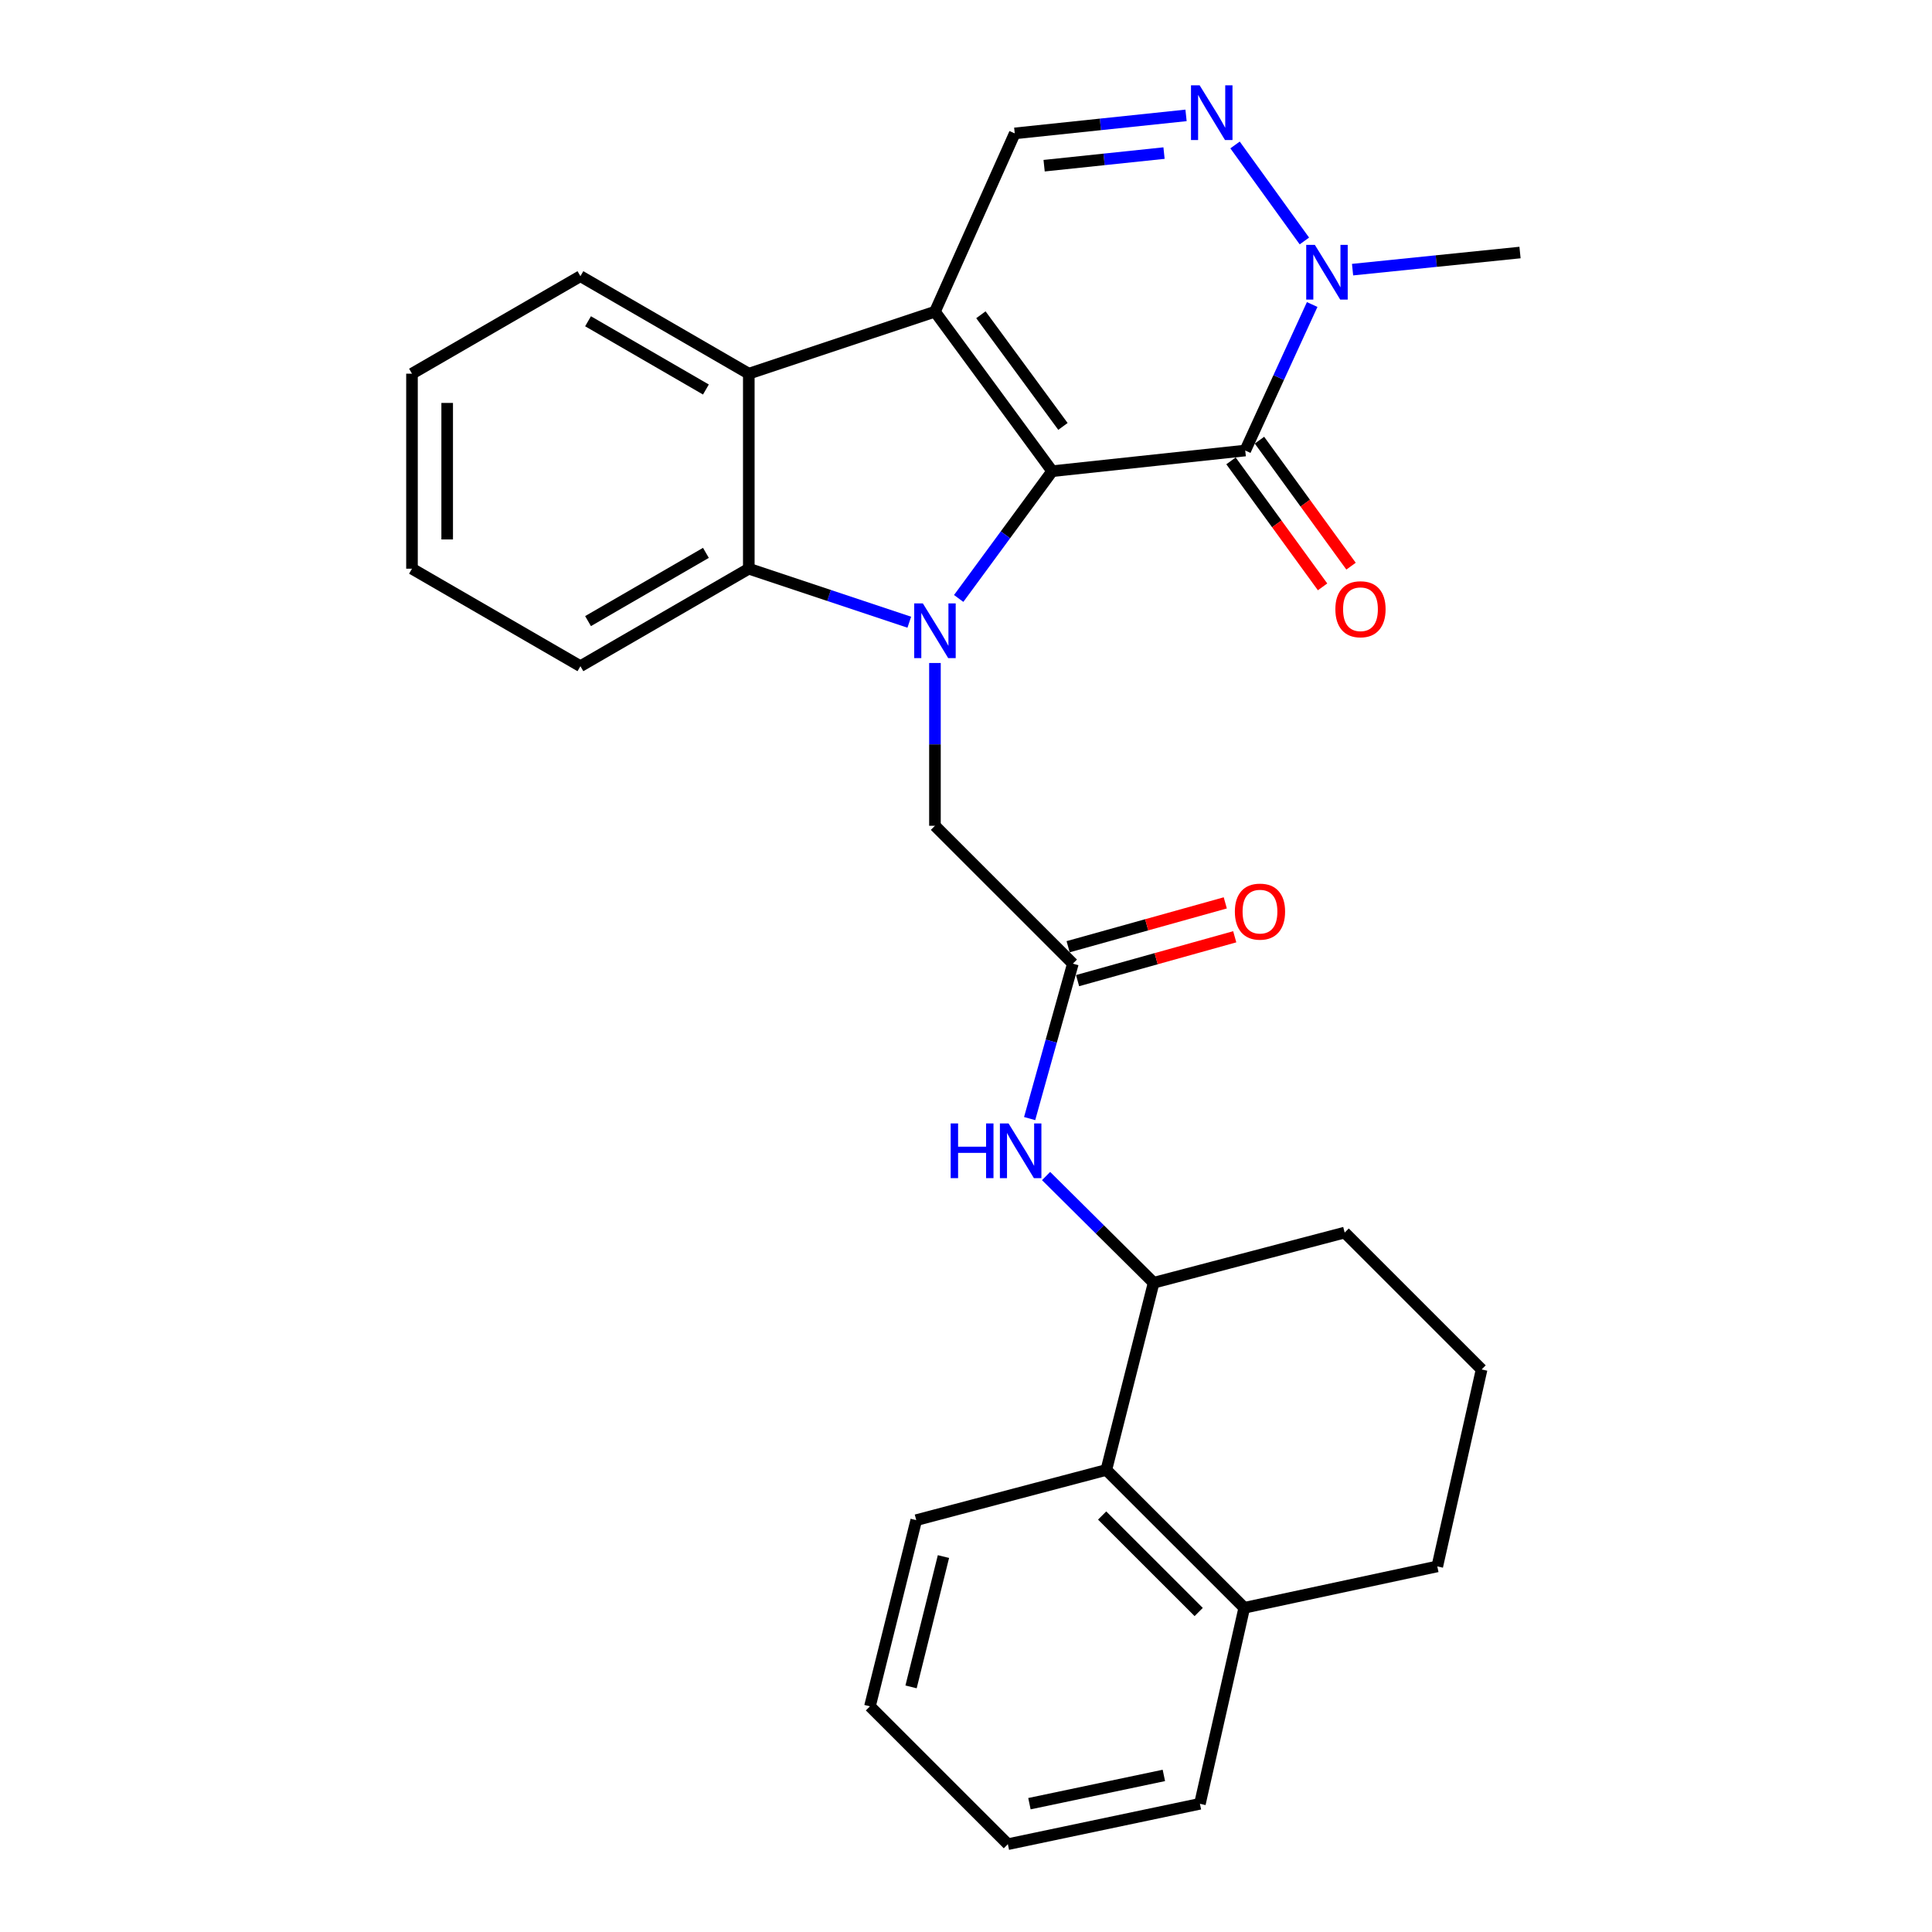 <?xml version='1.0' encoding='iso-8859-1'?>
<svg version='1.1' baseProfile='full'
              xmlns='http://www.w3.org/2000/svg'
                      xmlns:rdkit='http://www.rdkit.org/xml'
                      xmlns:xlink='http://www.w3.org/1999/xlink'
                  xml:space='preserve'
width='1000px' height='1000px' viewBox='0 0 1000 1000'>
<!-- END OF HEADER -->
<rect style='opacity:1.0;fill:#FFFFFF;stroke:none' width='1000' height='1000' x='0' y='0'> </rect>
<path class='bond-0' d='M 544.602,243.886 L 483.928,161.322' style='fill:none;fill-rule:evenodd;stroke:#000000;stroke-width:6px;stroke-linecap:butt;stroke-linejoin:miter;stroke-opacity:1' />
<path class='bond-0' d='M 550.18,220.714 L 507.709,162.919' style='fill:none;fill-rule:evenodd;stroke:#000000;stroke-width:6px;stroke-linecap:butt;stroke-linejoin:miter;stroke-opacity:1' />
<path class='bond-1' d='M 544.602,243.886 L 520.407,276.822' style='fill:none;fill-rule:evenodd;stroke:#000000;stroke-width:6px;stroke-linecap:butt;stroke-linejoin:miter;stroke-opacity:1' />
<path class='bond-1' d='M 520.407,276.822 L 496.212,309.758' style='fill:none;fill-rule:evenodd;stroke:#0000FF;stroke-width:6px;stroke-linecap:butt;stroke-linejoin:miter;stroke-opacity:1' />
<path class='bond-2' d='M 544.602,243.886 L 644.532,233.189' style='fill:none;fill-rule:evenodd;stroke:#000000;stroke-width:6px;stroke-linecap:butt;stroke-linejoin:miter;stroke-opacity:1' />
<path class='bond-4' d='M 483.928,161.322 L 387.58,193.415' style='fill:none;fill-rule:evenodd;stroke:#000000;stroke-width:6px;stroke-linecap:butt;stroke-linejoin:miter;stroke-opacity:1' />
<path class='bond-7' d='M 483.928,161.322 L 525.231,69.043' style='fill:none;fill-rule:evenodd;stroke:#000000;stroke-width:6px;stroke-linecap:butt;stroke-linejoin:miter;stroke-opacity:1' />
<path class='bond-3' d='M 470.649,322.053 L 429.115,308.205' style='fill:none;fill-rule:evenodd;stroke:#0000FF;stroke-width:6px;stroke-linecap:butt;stroke-linejoin:miter;stroke-opacity:1' />
<path class='bond-3' d='M 429.115,308.205 L 387.58,294.358' style='fill:none;fill-rule:evenodd;stroke:#000000;stroke-width:6px;stroke-linecap:butt;stroke-linejoin:miter;stroke-opacity:1' />
<path class='bond-9' d='M 483.928,343.164 L 483.928,385.294' style='fill:none;fill-rule:evenodd;stroke:#0000FF;stroke-width:6px;stroke-linecap:butt;stroke-linejoin:miter;stroke-opacity:1' />
<path class='bond-9' d='M 483.928,385.294 L 483.928,427.423' style='fill:none;fill-rule:evenodd;stroke:#000000;stroke-width:6px;stroke-linecap:butt;stroke-linejoin:miter;stroke-opacity:1' />
<path class='bond-6' d='M 644.532,233.189 L 661.857,195.403' style='fill:none;fill-rule:evenodd;stroke:#000000;stroke-width:6px;stroke-linecap:butt;stroke-linejoin:miter;stroke-opacity:1' />
<path class='bond-6' d='M 661.857,195.403 L 679.181,157.617' style='fill:none;fill-rule:evenodd;stroke:#0000FF;stroke-width:6px;stroke-linecap:butt;stroke-linejoin:miter;stroke-opacity:1' />
<path class='bond-13' d='M 637.165,238.544 L 660.864,271.15' style='fill:none;fill-rule:evenodd;stroke:#000000;stroke-width:6px;stroke-linecap:butt;stroke-linejoin:miter;stroke-opacity:1' />
<path class='bond-13' d='M 660.864,271.15 L 684.563,303.756' style='fill:none;fill-rule:evenodd;stroke:#FF0000;stroke-width:6px;stroke-linecap:butt;stroke-linejoin:miter;stroke-opacity:1' />
<path class='bond-13' d='M 651.9,227.833 L 675.6,260.439' style='fill:none;fill-rule:evenodd;stroke:#000000;stroke-width:6px;stroke-linecap:butt;stroke-linejoin:miter;stroke-opacity:1' />
<path class='bond-13' d='M 675.6,260.439 L 699.299,293.045' style='fill:none;fill-rule:evenodd;stroke:#FF0000;stroke-width:6px;stroke-linecap:butt;stroke-linejoin:miter;stroke-opacity:1' />
<path class='bond-17' d='M 387.58,294.358 L 300.422,344.819' style='fill:none;fill-rule:evenodd;stroke:#000000;stroke-width:6px;stroke-linecap:butt;stroke-linejoin:miter;stroke-opacity:1' />
<path class='bond-17' d='M 365.379,286.161 L 304.368,321.484' style='fill:none;fill-rule:evenodd;stroke:#000000;stroke-width:6px;stroke-linecap:butt;stroke-linejoin:miter;stroke-opacity:1' />
<path class='bond-29' d='M 387.58,294.358 L 387.58,193.415' style='fill:none;fill-rule:evenodd;stroke:#000000;stroke-width:6px;stroke-linecap:butt;stroke-linejoin:miter;stroke-opacity:1' />
<path class='bond-18' d='M 387.58,193.415 L 300.422,142.953' style='fill:none;fill-rule:evenodd;stroke:#000000;stroke-width:6px;stroke-linecap:butt;stroke-linejoin:miter;stroke-opacity:1' />
<path class='bond-18' d='M 365.379,201.611 L 304.368,166.288' style='fill:none;fill-rule:evenodd;stroke:#000000;stroke-width:6px;stroke-linecap:butt;stroke-linejoin:miter;stroke-opacity:1' />
<path class='bond-5' d='M 639.26,75.032 L 675.145,124.727' style='fill:none;fill-rule:evenodd;stroke:#0000FF;stroke-width:6px;stroke-linecap:butt;stroke-linejoin:miter;stroke-opacity:1' />
<path class='bond-28' d='M 613.893,59.723 L 569.562,64.383' style='fill:none;fill-rule:evenodd;stroke:#0000FF;stroke-width:6px;stroke-linecap:butt;stroke-linejoin:miter;stroke-opacity:1' />
<path class='bond-28' d='M 569.562,64.383 L 525.231,69.043' style='fill:none;fill-rule:evenodd;stroke:#000000;stroke-width:6px;stroke-linecap:butt;stroke-linejoin:miter;stroke-opacity:1' />
<path class='bond-28' d='M 602.498,79.238 L 571.466,82.5' style='fill:none;fill-rule:evenodd;stroke:#0000FF;stroke-width:6px;stroke-linecap:butt;stroke-linejoin:miter;stroke-opacity:1' />
<path class='bond-28' d='M 571.466,82.5 L 540.434,85.762' style='fill:none;fill-rule:evenodd;stroke:#000000;stroke-width:6px;stroke-linecap:butt;stroke-linejoin:miter;stroke-opacity:1' />
<path class='bond-16' d='M 700.088,139.565 L 743.423,135.136' style='fill:none;fill-rule:evenodd;stroke:#0000FF;stroke-width:6px;stroke-linecap:butt;stroke-linejoin:miter;stroke-opacity:1' />
<path class='bond-16' d='M 743.423,135.136 L 786.757,130.707' style='fill:none;fill-rule:evenodd;stroke:#000000;stroke-width:6px;stroke-linecap:butt;stroke-linejoin:miter;stroke-opacity:1' />
<path class='bond-8' d='M 555.309,498.794 L 483.928,427.423' style='fill:none;fill-rule:evenodd;stroke:#000000;stroke-width:6px;stroke-linecap:butt;stroke-linejoin:miter;stroke-opacity:1' />
<path class='bond-10' d='M 555.309,498.794 L 544.124,538.884' style='fill:none;fill-rule:evenodd;stroke:#000000;stroke-width:6px;stroke-linecap:butt;stroke-linejoin:miter;stroke-opacity:1' />
<path class='bond-10' d='M 544.124,538.884 L 532.939,578.974' style='fill:none;fill-rule:evenodd;stroke:#0000FF;stroke-width:6px;stroke-linecap:butt;stroke-linejoin:miter;stroke-opacity:1' />
<path class='bond-14' d='M 557.757,507.568 L 598.427,496.221' style='fill:none;fill-rule:evenodd;stroke:#000000;stroke-width:6px;stroke-linecap:butt;stroke-linejoin:miter;stroke-opacity:1' />
<path class='bond-14' d='M 598.427,496.221 L 639.097,484.874' style='fill:none;fill-rule:evenodd;stroke:#FF0000;stroke-width:6px;stroke-linecap:butt;stroke-linejoin:miter;stroke-opacity:1' />
<path class='bond-14' d='M 552.861,490.021 L 593.532,478.674' style='fill:none;fill-rule:evenodd;stroke:#000000;stroke-width:6px;stroke-linecap:butt;stroke-linejoin:miter;stroke-opacity:1' />
<path class='bond-14' d='M 593.532,478.674 L 634.202,467.327' style='fill:none;fill-rule:evenodd;stroke:#FF0000;stroke-width:6px;stroke-linecap:butt;stroke-linejoin:miter;stroke-opacity:1' />
<path class='bond-11' d='M 541.452,608.714 L 569.284,636.338' style='fill:none;fill-rule:evenodd;stroke:#0000FF;stroke-width:6px;stroke-linecap:butt;stroke-linejoin:miter;stroke-opacity:1' />
<path class='bond-11' d='M 569.284,636.338 L 597.117,663.962' style='fill:none;fill-rule:evenodd;stroke:#000000;stroke-width:6px;stroke-linecap:butt;stroke-linejoin:miter;stroke-opacity:1' />
<path class='bond-12' d='M 597.117,663.962 L 572.636,760.837' style='fill:none;fill-rule:evenodd;stroke:#000000;stroke-width:6px;stroke-linecap:butt;stroke-linejoin:miter;stroke-opacity:1' />
<path class='bond-19' d='M 597.117,663.962 L 696.006,637.973' style='fill:none;fill-rule:evenodd;stroke:#000000;stroke-width:6px;stroke-linecap:butt;stroke-linejoin:miter;stroke-opacity:1' />
<path class='bond-15' d='M 572.636,760.837 L 644.026,832.197' style='fill:none;fill-rule:evenodd;stroke:#000000;stroke-width:6px;stroke-linecap:butt;stroke-linejoin:miter;stroke-opacity:1' />
<path class='bond-15' d='M 570.466,784.425 L 620.439,834.377' style='fill:none;fill-rule:evenodd;stroke:#000000;stroke-width:6px;stroke-linecap:butt;stroke-linejoin:miter;stroke-opacity:1' />
<path class='bond-21' d='M 572.636,760.837 L 474.243,786.827' style='fill:none;fill-rule:evenodd;stroke:#000000;stroke-width:6px;stroke-linecap:butt;stroke-linejoin:miter;stroke-opacity:1' />
<path class='bond-23' d='M 644.026,832.197 L 621.073,933.646' style='fill:none;fill-rule:evenodd;stroke:#000000;stroke-width:6px;stroke-linecap:butt;stroke-linejoin:miter;stroke-opacity:1' />
<path class='bond-31' d='M 644.026,832.197 L 743.937,810.772' style='fill:none;fill-rule:evenodd;stroke:#000000;stroke-width:6px;stroke-linecap:butt;stroke-linejoin:miter;stroke-opacity:1' />
<path class='bond-24' d='M 300.422,344.819 L 213.243,294.358' style='fill:none;fill-rule:evenodd;stroke:#000000;stroke-width:6px;stroke-linecap:butt;stroke-linejoin:miter;stroke-opacity:1' />
<path class='bond-25' d='M 300.422,142.953 L 213.243,193.415' style='fill:none;fill-rule:evenodd;stroke:#000000;stroke-width:6px;stroke-linecap:butt;stroke-linejoin:miter;stroke-opacity:1' />
<path class='bond-20' d='M 696.006,637.973 L 766.881,708.827' style='fill:none;fill-rule:evenodd;stroke:#000000;stroke-width:6px;stroke-linecap:butt;stroke-linejoin:miter;stroke-opacity:1' />
<path class='bond-22' d='M 766.881,708.827 L 743.937,810.772' style='fill:none;fill-rule:evenodd;stroke:#000000;stroke-width:6px;stroke-linecap:butt;stroke-linejoin:miter;stroke-opacity:1' />
<path class='bond-26' d='M 474.243,786.827 L 450.288,883.195' style='fill:none;fill-rule:evenodd;stroke:#000000;stroke-width:6px;stroke-linecap:butt;stroke-linejoin:miter;stroke-opacity:1' />
<path class='bond-26' d='M 488.329,805.677 L 471.56,873.135' style='fill:none;fill-rule:evenodd;stroke:#000000;stroke-width:6px;stroke-linecap:butt;stroke-linejoin:miter;stroke-opacity:1' />
<path class='bond-32' d='M 621.073,933.646 L 521.668,954.545' style='fill:none;fill-rule:evenodd;stroke:#000000;stroke-width:6px;stroke-linecap:butt;stroke-linejoin:miter;stroke-opacity:1' />
<path class='bond-32' d='M 602.414,918.954 L 532.831,933.583' style='fill:none;fill-rule:evenodd;stroke:#000000;stroke-width:6px;stroke-linecap:butt;stroke-linejoin:miter;stroke-opacity:1' />
<path class='bond-30' d='M 213.243,294.358 L 213.243,193.415' style='fill:none;fill-rule:evenodd;stroke:#000000;stroke-width:6px;stroke-linecap:butt;stroke-linejoin:miter;stroke-opacity:1' />
<path class='bond-30' d='M 231.46,279.216 L 231.46,208.556' style='fill:none;fill-rule:evenodd;stroke:#000000;stroke-width:6px;stroke-linecap:butt;stroke-linejoin:miter;stroke-opacity:1' />
<path class='bond-27' d='M 450.288,883.195 L 521.668,954.545' style='fill:none;fill-rule:evenodd;stroke:#000000;stroke-width:6px;stroke-linecap:butt;stroke-linejoin:miter;stroke-opacity:1' />
<path  class='atom-2' d='M 477.668 312.32
L 486.948 327.32
Q 487.868 328.8, 489.348 331.48
Q 490.828 334.16, 490.908 334.32
L 490.908 312.32
L 494.668 312.32
L 494.668 340.64
L 490.788 340.64
L 480.828 324.24
Q 479.668 322.32, 478.428 320.12
Q 477.228 317.92, 476.868 317.24
L 476.868 340.64
L 473.188 340.64
L 473.188 312.32
L 477.668 312.32
' fill='#0000FF'/>
<path  class='atom-6' d='M 620.936 44.165
L 630.216 59.165
Q 631.136 60.645, 632.616 63.325
Q 634.096 66.005, 634.176 66.165
L 634.176 44.165
L 637.936 44.165
L 637.936 72.485
L 634.056 72.485
L 624.096 56.085
Q 622.936 54.165, 621.696 51.965
Q 620.496 49.765, 620.136 49.085
L 620.136 72.485
L 616.456 72.485
L 616.456 44.165
L 620.936 44.165
' fill='#0000FF'/>
<path  class='atom-7' d='M 680.577 126.759
L 689.857 141.759
Q 690.777 143.239, 692.257 145.919
Q 693.737 148.599, 693.817 148.759
L 693.817 126.759
L 697.577 126.759
L 697.577 155.079
L 693.697 155.079
L 683.737 138.679
Q 682.577 136.759, 681.337 134.559
Q 680.137 132.359, 679.777 131.679
L 679.777 155.079
L 676.097 155.079
L 676.097 126.759
L 680.577 126.759
' fill='#0000FF'/>
<path  class='atom-11' d='M 492.067 581.488
L 495.907 581.488
L 495.907 593.528
L 510.387 593.528
L 510.387 581.488
L 514.227 581.488
L 514.227 609.808
L 510.387 609.808
L 510.387 596.728
L 495.907 596.728
L 495.907 609.808
L 492.067 609.808
L 492.067 581.488
' fill='#0000FF'/>
<path  class='atom-11' d='M 522.027 581.488
L 531.307 596.488
Q 532.227 597.968, 533.707 600.648
Q 535.187 603.328, 535.267 603.488
L 535.267 581.488
L 539.027 581.488
L 539.027 609.808
L 535.147 609.808
L 525.187 593.408
Q 524.027 591.488, 522.787 589.288
Q 521.587 587.088, 521.227 586.408
L 521.227 609.808
L 517.547 609.808
L 517.547 581.488
L 522.027 581.488
' fill='#0000FF'/>
<path  class='atom-14' d='M 691.183 315.337
Q 691.183 308.537, 694.543 304.737
Q 697.903 300.937, 704.183 300.937
Q 710.463 300.937, 713.823 304.737
Q 717.183 308.537, 717.183 315.337
Q 717.183 322.217, 713.783 326.137
Q 710.383 330.017, 704.183 330.017
Q 697.943 330.017, 694.543 326.137
Q 691.183 322.257, 691.183 315.337
M 704.183 326.817
Q 708.503 326.817, 710.823 323.937
Q 713.183 321.017, 713.183 315.337
Q 713.183 309.777, 710.823 306.977
Q 708.503 304.137, 704.183 304.137
Q 699.863 304.137, 697.503 306.937
Q 695.183 309.737, 695.183 315.337
Q 695.183 321.057, 697.503 323.937
Q 699.863 326.817, 704.183 326.817
' fill='#FF0000'/>
<path  class='atom-15' d='M 639.163 471.852
Q 639.163 465.052, 642.523 461.252
Q 645.883 457.452, 652.163 457.452
Q 658.443 457.452, 661.803 461.252
Q 665.163 465.052, 665.163 471.852
Q 665.163 478.732, 661.763 482.652
Q 658.363 486.532, 652.163 486.532
Q 645.923 486.532, 642.523 482.652
Q 639.163 478.772, 639.163 471.852
M 652.163 483.332
Q 656.483 483.332, 658.803 480.452
Q 661.163 477.532, 661.163 471.852
Q 661.163 466.292, 658.803 463.492
Q 656.483 460.652, 652.163 460.652
Q 647.843 460.652, 645.483 463.452
Q 643.163 466.252, 643.163 471.852
Q 643.163 477.572, 645.483 480.452
Q 647.843 483.332, 652.163 483.332
' fill='#FF0000'/>
</svg>

